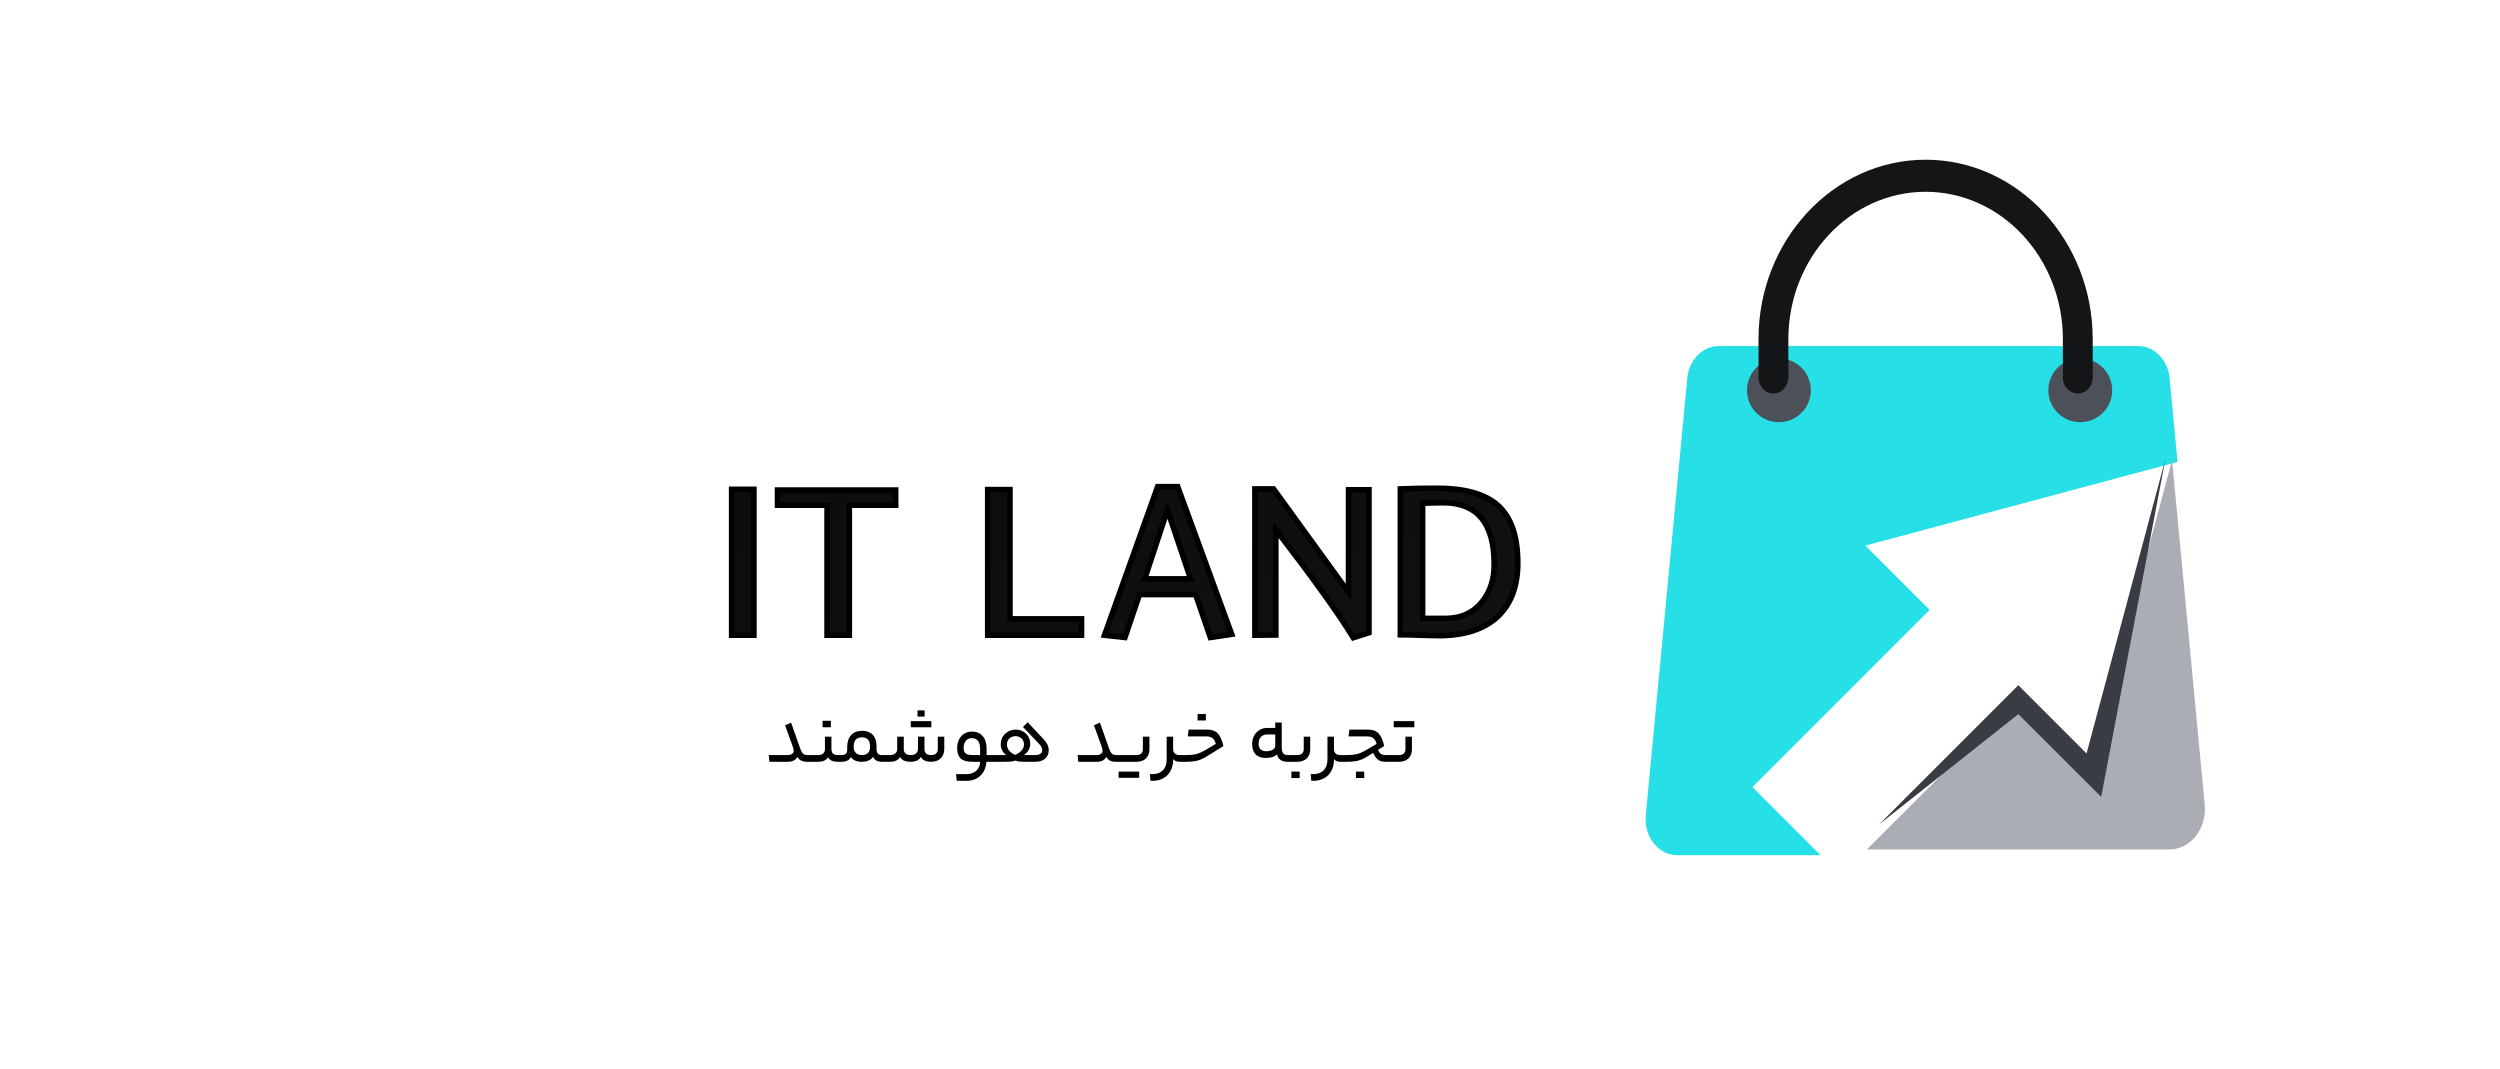 <?xml version="1.0" encoding="UTF-8" standalone="no"?>
<!--?xml version="1.0" encoding="UTF-8" standalone="no" ?-->

<svg
   version="1.1"
   width="900"
   height="385"
   viewBox="-450 -192.5 900 385"
   xml:space="preserve"
   id="svg10"
   sodipodi:docname="1330086.svg"
   xmlns:inkscape="http://www.inkscape.org/namespaces/inkscape"
   xmlns:sodipodi="http://sodipodi.sourceforge.net/DTD/sodipodi-0.dtd"
   xmlns="http://www.w3.org/2000/svg"
   xmlns:svg="http://www.w3.org/2000/svg"><sodipodi:namedview
   id="namedview10"
   pagecolor="#ffffff"
   bordercolor="#000000"
   borderopacity="0.25"
   inkscape:showpageshadow="2"
   inkscape:pageopacity="0.0"
   inkscape:pagecheckerboard="0"
   inkscape:deskcolor="#d1d1d1" />
<desc
   id="desc1">Created by Logonomy.ir</desc>
<defs
   id="defs1">
</defs>


<g
   transform="matrix(1 0 0 1 -54.67 10.48)"
   style=""
   id="9ff5925f-b6c7-43a8-8d96-cb4385610da1">
<linearGradient
   id="SVGID_1860"
   gradientUnits="objectBoundingBox"
   gradientTransform="matrix(1 0 0 1 0 0)"
   x1="0"
   y1="0"
   x2="1"
   y2="1">
<stop
   offset="0%"
   style="stop-color:#0c0c0e;"
   id="stop1" />
<stop
   offset="100%"
   style="stop-color:#101111;"
   id="stop2" />
</linearGradient>
		<rect
   opacity="0"
   fill="rgb(0,0,0)"
   x="-165.94"
   y="-46.22"
   width="331.87"
   height="92.43"
   id="rect2" />
		<path
   d="m -123.929,25.7 v -52.516 h -8.016 v 52.516 z m 51.043,-46.79 v -5.481 h -42.536 v 5.481 h 17.832 v 46.79 h 8.016 v -46.79 z m 66.912,46.79 v -5.89 H -31.741 v -46.544 h -8.016 v 52.434 z m 54.07,-0.327 -19.468,-53.17 h -7.198 L 2.288,25.7 9.65,26.518 14.885,11.058 h 20.205 l 5.317,15.46 z M 33.29,5.414 H 16.767 l 8.18,-24.785 z m 64.213,19.387 v -51.452 h -7.362 V 10.24 L 63.147,-26.979 h -6.708 v 52.679 l 7.526,-0.082 V -12.255 C 77.135,4.841 86.46,17.765 91.859,26.6 Z m 25.031,1.063 c 9.489,0 16.687,-2.372 21.595,-7.117 4.663,-4.581 7.035,-11.043 6.953,-19.468 -0.082,-9.407 -2.454,-16.196 -7.28,-20.45 -4.581,-4.008 -11.861,-6.053 -21.841,-6.053 -4.663,0 -8.998,0.082 -13.17,0.245 v 52.516 c 1.963,0 4.335,0.082 7.035,0.164 2.699,0.082 4.99,0.164 6.708,0.164 z m 20.041,-25.685 c 0,5.317 -1.391,9.734 -4.254,13.333 -3.19,4.09 -7.689,6.135 -13.415,6.135 h -8.098 v -41.473 c 3.272,-0.082 5.726,-0.164 7.444,-0.164 12.188,0 18.323,7.362 18.323,22.168 z"
   id="text2"
   style="font-size:81.8px;white-space:pre;fill:url(#SVGID_1860);stroke:#000000;stroke-width:2"
   aria-label=" IT LAND" />
</g>
<g
   transform="matrix(1 0 0 1 -54.67 72.91)"
   style=""
   id="0ee10cd4-1412-4644-ad3b-4e26f857003b">
		<path
   d="m 112.962,4.362 q 0,2.079 -1.264,3.288 -1.264,1.18 -3.344,1.18 h -2.922 q -0.281,0 -0.281,-1.18 0,-1.236 0.281,-1.236 h 2.922 q 1.012,0 1.63,-0.534 0.646,-0.562 0.646,-1.546 v -4.552 h 2.332 z m 0.871,-10.172 v 2.22 h -7.418 v -2.22 z m -16.72,3.063 q 1.686,0 2.782,0.562 1.096,0.562 1.827,1.855 0.731,1.265 1.264,3.513 l -2.22,1.349 q 0.45,1.068 1.068,1.489 0.618,0.393 1.742,0.393 h 1.855 q 0.281,0 0.281,1.236 0,0.759 -0.084,0.984 -0.084,0.197 -0.197,0.197 h -1.939 q -1.686,0 -2.67,-0.674 -0.984,-0.703 -1.798,-2.529 l -1.939,1.208 q -1.798,1.124 -3.456,1.574 -1.658,0.421 -4.131,0.421 h -1.883 q -0.281,0 -0.281,-1.18 0,-1.236 0.281,-1.236 h 1.967 q 2.107,0 3.513,-0.337 1.405,-0.337 2.894,-1.18 l 4.271,-2.501 q -0.45,-1.517 -1.236,-2.107 -0.759,-0.59 -2.304,-0.59 h -6.575 l 0.309,-2.445 z M 92.814,14.703 v -2.332 h 2.979 v 2.332 z M 77.472,13.27 q 2.389,0 3.737,-1.405 1.349,-1.377 1.349,-3.85 v -8.233 h 2.332 v 4.468 q 0,1.04 0.59,1.602 0.618,0.562 1.77,0.562 h 0.365 q 0.281,0 0.281,1.236 0,1.18 -0.281,1.18 h -0.365 q -0.759,0 -1.405,-0.253 -0.646,-0.281 -0.955,-0.703 v 0.337 q -0.028,2.248 -0.955,3.934 -0.927,1.714 -2.585,2.613 -1.658,0.927 -3.822,0.927 h -0.787 l -0.225,-2.417 z M 76.348,4.362 q 0,2.079 -1.264,3.288 -1.264,1.18 -3.344,1.18 h -2.922 q -0.281,0 -0.281,-1.18 0,-1.236 0.281,-1.236 h 2.922 q 1.012,0 1.63,-0.534 0.646,-0.562 0.646,-1.546 v -4.552 h 2.332 z M 69.576,14.703 v -2.332 h 2.979 v 2.332 z M 66.091,3.603 q 0,1.489 0.506,2.164 0.534,0.646 1.546,0.646 h 0.674 q 0.141,0 0.197,0.253 0.084,0.225 0.084,0.984 0,0.731 -0.084,0.955 -0.056,0.225 -0.197,0.225 h -0.674 q -3.119,0 -3.765,-2.67 -0.59,0.646 -1.686,0.984 -1.096,0.309 -2.332,0.309 -2.389,0 -3.653,-1.293 -1.264,-1.293 -1.264,-3.794 0,-1.574 0.674,-2.866 0.703,-1.321 1.939,-2.079 1.264,-0.787 2.866,-0.787 h 2.838 v -1.939 h 2.332 z m -8.318,-1.293 q 0,2.726 2.726,2.726 1.489,0 2.36,-0.534 0.899,-0.562 0.899,-1.489 v -4.018 h -2.838 q -1.461,0 -2.304,0.871 -0.843,0.871 -0.843,2.445 z M 31.697,6.413 q 2.107,0 3.513,-0.337 1.405,-0.337 2.894,-1.18 l 4.271,-2.501 q -0.45,-1.517 -1.236,-2.107 -0.759,-0.59 -2.304,-0.59 h -6.575 l 0.309,-2.445 h 6.66 q 1.686,0 2.782,0.562 1.096,0.562 1.827,1.855 0.731,1.265 1.264,3.513 l -5.901,3.653 q -1.798,1.124 -3.456,1.574 -1.658,0.421 -4.131,0.421 h -1.883 q -0.281,0 -0.281,-1.18 0,-1.236 0.281,-1.236 z m 4.103,-12.448 v -2.332 h 2.979 v 2.332 z M 19.586,13.27 q 2.389,0 3.737,-1.405 1.349,-1.377 1.349,-3.85 v -8.233 h 2.332 v 4.468 q 0,1.04 0.59,1.602 0.618,0.562 1.77,0.562 h 0.365 q 0.281,0 0.281,1.236 0,1.18 -0.281,1.18 h -0.365 q -0.759,0 -1.405,-0.253 -0.646,-0.281 -0.955,-0.703 v 0.337 q -0.028,2.248 -0.955,3.934 -0.927,1.714 -2.585,2.613 -1.658,0.927 -3.822,0.927 h -0.787 l -0.225,-2.417 z M 13.853,6.413 q 1.012,0 1.63,-0.534 0.618,-0.562 0.618,-1.546 v -4.552 h 2.36 v 4.58 q 0,2.079 -1.264,3.288 -1.264,1.18 -3.344,1.18 H 7.081 q -0.281,0 -0.281,-1.18 0,-1.236 0.281,-1.236 z m 0.927,5.957 v 2.22 H 7.362 V 12.371 Z M -0.59,6.413 q 0.984,0 1.574,-0.421 0.618,-0.421 0.618,-1.096 0,-0.562 -0.45,-1.855 -0.45,-1.293 -2.36,-6.519 -0.084,-0.225 -0.169,-0.421 -0.084,-0.225 -0.141,-0.393 l 2.164,-0.984 3.288,9.329 q 0.45,1.293 1.012,1.827 0.562,0.534 1.546,0.534 h 0.59 q 0.281,0 0.281,1.236 0,0.759 -0.084,0.984 -0.056,0.197 -0.197,0.197 h -0.674 q -1.293,0 -2.136,-0.421 -0.843,-0.421 -1.321,-1.349 -0.534,0.927 -1.405,1.349 -0.843,0.421 -2.136,0.421 H -7.166 l -0.225,-2.417 z m -32.512,0 q -0.871,-0.618 -1.433,-1.658 -0.534,-1.068 -0.534,-2.164 0,-1.517 0.703,-2.726 0.731,-1.236 1.967,-1.911 1.236,-0.703 2.782,-0.703 1.433,0 2.613,0.674 1.18,0.674 1.855,1.855 0.703,1.152 0.703,2.585 0,1.236 -0.618,2.304 -0.59,1.04 -1.714,1.742 h 4.159 q 1.208,0 1.855,-0.478 0.646,-0.478 0.646,-1.293 0,-0.534 -0.281,-1.068 -0.253,-0.562 -0.955,-1.293 l -5.704,-5.985 1.686,-1.714 5.817,6.21 q 1.77,1.883 1.77,3.878 0,1.883 -1.293,3.035 -1.293,1.124 -3.541,1.124 h -3.175 q -1.827,0 -2.67,-0.084 -0.815,-0.084 -1.321,-0.365 -0.506,0.253 -1.433,0.365 -0.899,0.084 -2.67,0.084 h -3.625 q -0.281,0 -0.281,-1.18 0,-1.236 0.281,-1.236 z m 3.203,-0.056 q 1.546,-0.646 2.36,-1.63 0.843,-0.984 0.843,-2.136 0,-1.321 -0.871,-2.136 -0.843,-0.843 -2.192,-0.843 -1.349,0 -2.22,0.843 -0.843,0.815 -0.843,2.136 0,1.208 0.731,2.164 0.759,0.955 2.192,1.602 z m -7.615,0.056 q 0.141,0 0.197,0.253 0.084,0.225 0.084,0.984 0,0.731 -0.084,0.955 -0.056,0.225 -0.197,0.225 h -2.698 q -0.253,3.203 -2.192,5.03 -1.939,1.827 -5.058,1.827 h -3.456 l -0.225,-2.417 h 3.709 q 2.248,0 3.569,-1.208 1.349,-1.18 1.377,-3.232 h -2.81 q -2.894,0 -4.187,-1.18 -1.264,-1.208 -1.264,-3.737 0,-1.742 0.674,-3.091 0.674,-1.377 1.883,-2.108 1.236,-0.759 2.782,-0.759 2.445,0 3.85,1.63 1.405,1.63 1.405,4.468 v 2.36 z m -10.903,-2.641 q 0,1.433 0.703,2.051 0.731,0.59 2.557,0.59 h 2.67 v -2.192 q 0,-1.939 -0.787,-2.922 -0.787,-0.983 -2.276,-0.983 -1.293,0 -2.079,0.955 -0.787,0.955 -0.787,2.501 z m -26.526,2.641 q 1.236,0 1.911,-0.59 0.703,-0.59 0.703,-1.63 v -4.412 h 2.36 v 4.412 q 0,2.22 2.501,2.22 1.236,0 1.911,-0.59 0.703,-0.59 0.703,-1.63 v -4.412 h 2.332 v 4.412 q 0,1.068 0.59,1.658 0.618,0.562 1.798,0.562 1.18,0 1.798,-0.562 0.618,-0.59 0.618,-1.658 v -4.412 h 2.332 v 4.356 q 0,2.192 -1.293,3.456 -1.264,1.236 -3.456,1.236 -2.838,0 -3.653,-1.742 -1.04,1.742 -3.681,1.742 -2.979,0 -3.793,-1.742 -1.04,1.742 -3.681,1.742 h -2.192 q -0.281,0 -0.281,-1.18 0,-1.236 0.281,-1.236 z m 12.476,-16.073 v 2.22 h -2.557 v -2.22 z m 2.417,3.85 v 2.22 h -7.418 V -5.81 Z M -92.337,6.413 q 1.995,0 1.995,-1.798 v -1.152 q 0,-2.698 1.433,-4.243 1.433,-1.545 3.934,-1.545 2.501,0 3.85,1.461 1.349,1.461 1.349,4.215 v 0.787 q 0,1.208 0.478,1.742 0.478,0.534 1.461,0.534 h 0.703 q 0.281,0 0.281,1.236 0,1.18 -0.281,1.18 h -0.703 q -2.445,0 -3.175,-1.798 -0.562,0.871 -1.658,1.349 -1.068,0.45 -2.389,0.45 -2.922,0 -3.934,-1.742 -0.478,0.899 -1.264,1.321 -0.787,0.421 -2.079,0.421 h -0.646 q -0.281,0 -0.281,-1.18 0,-1.236 0.281,-1.236 z M -82.108,3.35 q 0,-3.316 -2.95,-3.316 -1.489,0 -2.22,0.843 -0.731,0.843 -0.731,2.585 0,1.377 0.759,2.164 0.787,0.787 2.192,0.787 2.95,0 2.95,-3.063 z m -18.63,3.063 q 1.096,0 1.742,-0.562 0.646,-0.562 0.646,-1.517 v -4.552 h 2.332 v 4.496 q 0,1.04 0.562,1.602 0.59,0.534 1.686,0.534 h 0.787 q 0.281,0 0.281,1.208 0,1.208 -0.281,1.208 h -0.871 q -2.585,0 -3.372,-1.658 -0.984,1.658 -3.513,1.658 h -3.372 q -0.281,0 -0.281,-1.18 0,-1.236 0.281,-1.236 z m 1.546,-10.004 v -2.332 h 2.979 v 2.332 z M -111.782,6.413 q 0.984,0 1.574,-0.421 0.618,-0.421 0.618,-1.096 0,-0.562 -0.45,-1.855 -0.45,-1.293 -2.36,-6.519 -0.084,-0.225 -0.169,-0.421 -0.084,-0.225 -0.141,-0.393 l 2.164,-0.984 3.288,9.329 q 0.45,1.293 1.012,1.827 0.562,0.534 1.546,0.534 h 0.59 q 0.281,0 0.281,1.236 0,0.759 -0.084,0.984 -0.056,0.197 -0.197,0.197 h -0.674 q -1.293,0 -2.136,-0.421 -0.843,-0.421 -1.321,-1.349 -0.534,0.927 -1.405,1.349 -0.843,0.421 -2.136,0.421 h -6.575 l -0.225,-2.417 z"
   id="text3"
   style="font-size:28.1px;direction:rtl;white-space:pre;stroke:#ffffff;stroke-opacity:0"
   aria-label="تجربه خرید هوشمند" />
</g>
<g
   transform="matrix(0.94 0 0 0.94 241.96 -10.91)"
   id="80274295-86fb-4cc4-b10f-6074677e642b">
<g
   style=""
   vector-effect="non-scaling-stroke"
   id="g10">
		<g
   transform="matrix(0.23 0 0 0.23 -6.34 34.55)"
   id="Layer_1-2">
<filter
   id="SVGID_1861"
   y="-0.021"
   height="1.054"
   x="-0.02"
   width="1.052">
	<feGaussianBlur
   in="SourceAlpha"
   stdDeviation="7.5"
   id="feGaussianBlur3" />
	<feOffset
   dx="10"
   dy="10"
   result="oBlur"
   id="feOffset3" />
	<feFlood
   flood-color="rgb(0,0,0)"
   flood-opacity="1"
   id="feFlood3" />
	<feComposite
   in2="oBlur"
   operator="in"
   id="feComposite3" />
	<feMerge
   id="feMerge4">
		<feMergeNode
   id="feMergeNode3" />
		<feMergeNode
   in="SourceGraphic"
   id="feMergeNode4" />
	</feMerge>
</filter>
<path
   style="stroke: none; stroke-width: 1; stroke-dasharray: none; stroke-linecap: butt; stroke-dashoffset: 0; stroke-linejoin: miter; stroke-miterlimit: 4; fill: rgb(38,223,231); fill-rule: nonzero; opacity: 1;filter: url(#SVGID_1861);"
   transform=" translate(-442.88, -648.05)"
   d="M 178 958.55 L 291.37 1071.92 L 52.62 1071.92 C 21.38 1071.92 -2.95 1041.09 0.29 1005.8 L 69.45 277.51 C 72.29 247.3 94.8 224.18 121.57 224.18 L 820.45 224.18 C 847.22 224.18 869.74 247.3 872.58 277.51 L 885.76 417.05 L 366 556.38 L 473 663.46 Z"
   stroke-linecap="round"
   id="path4" />
</g>
		<g
   transform="matrix(0.26 0 0 0.26 43.57 57.59)"
   id="g5">
<path
   style="stroke: rgb(155,155,155); stroke-width: 0; stroke-dasharray: none; stroke-linecap: butt; stroke-dashoffset: 0; stroke-linejoin: miter; stroke-miterlimit: 4; fill: rgb(170,173,179); fill-rule: nonzero; opacity: 1;"
   transform=" translate(-692.85, -785.14)"
   d="M 889.41 1071.92 L 443.84 1071.92 L 662.67 853.09 L 769.75 960.17 L 893.46 498.37 L 941.53 1005.8 C 945 1041.09 920.64 1071.92 889.41 1071.92 Z"
   stroke-linecap="round"
   id="path5" />
</g>
		<g
   transform="matrix(0.29 0 0 0.29 60.57 -43.72)"
   id="g6">
<path
   style="stroke: none; stroke-width: 1; stroke-dasharray: none; stroke-linecap: butt; stroke-dashoffset: 0; stroke-linejoin: miter; stroke-miterlimit: 4; fill: rgb(76,81,89); fill-rule: nonzero; opacity: 1;"
   transform=" translate(-254.77, -295.3)"
   d="M 296.93 295.3 C 296.93 318.584 278.054 337.46 254.77 337.46 C 231.486 337.46 212.61 318.584 212.61 295.3 C 212.61 272.016 231.486 253.14 254.77 253.14 C 265.952 253.137 276.677 257.578 284.585 265.485 C 292.492 273.393 296.933 284.118 296.93 295.3 Z"
   stroke-linecap="round"
   id="path6" />
</g>
		<g
   transform="matrix(0.29 0 0 0.29 -54.85 -43.71)"
   id="g7">
<path
   style="stroke: none; stroke-width: 1; stroke-dasharray: none; stroke-linecap: butt; stroke-dashoffset: 0; stroke-linejoin: miter; stroke-miterlimit: 4; fill: rgb(76,81,89); fill-rule: nonzero; opacity: 1;"
   transform=" translate(-687.18, -295.3)"
   d="M 729.34 295.3 C 729.34 312.352 719.068 327.725 703.314 334.251 C 687.56 340.776 669.426 337.169 657.368 325.112 C 645.311 313.054 641.704 294.92 648.229 279.166 C 654.755 263.412 670.128 253.14 687.18 253.14 C 698.362 253.137 709.087 257.578 716.995 265.485 C 724.902 273.393 729.343 284.118 729.34 295.3 Z"
   stroke-linecap="round"
   id="path7" />
</g>
		<g
   transform="matrix(0.27 0 0 0.29 1.34 -87.25)"
   id="g8">
<path
   style="stroke: none; stroke-width: 1; stroke-dasharray: none; stroke-linecap: butt; stroke-dashoffset: 0; stroke-linejoin: miter; stroke-miterlimit: 4; fill: rgb(20,21,23); fill-rule: nonzero; opacity: 1;"
   transform=" translate(-470.97, -154.36)"
   d="M 686.85 308.71 C 675.155 308.704 665.676 299.225 665.67 287.53 L 665.67 237.05 C 665.67 129.7 578.34 42.36 471 42.36 C 363.66 42.36 276.29 129.7 276.29 237.05 L 276.29 287.53 C 276.29 299.227 266.807 308.71 255.11 308.71 C 243.413 308.71 233.93 299.227 233.93 287.53 L 233.93 237.05 C 233.93 106.34 340.27 0 471 0 C 601.73 0 708 106.34 708 237.05 L 708 287.53 C 708 299.216 698.536 308.693 686.85 308.71 Z"
   stroke-linecap="round"
   id="path8" />
</g>
		<g
   transform="matrix(0.25 0 0 0.25 38.3 52.64)"
   id="g9">
<polygon
   style="stroke: none; stroke-width: 1; stroke-dasharray: none; stroke-linecap: butt; stroke-dashoffset: 0; stroke-linejoin: miter; stroke-miterlimit: 4; fill: rgb(57,60,67); fill-rule: nonzero; opacity: 1;"
   points="219.52,-280.02 121.1,237.45 -5.84,110.71 -219.53,280.02 -5.84,66.35 98.72,170.91 219.52,-280.02 "
   id="polygon8" />
</g>
</g>
</g>
</svg>
